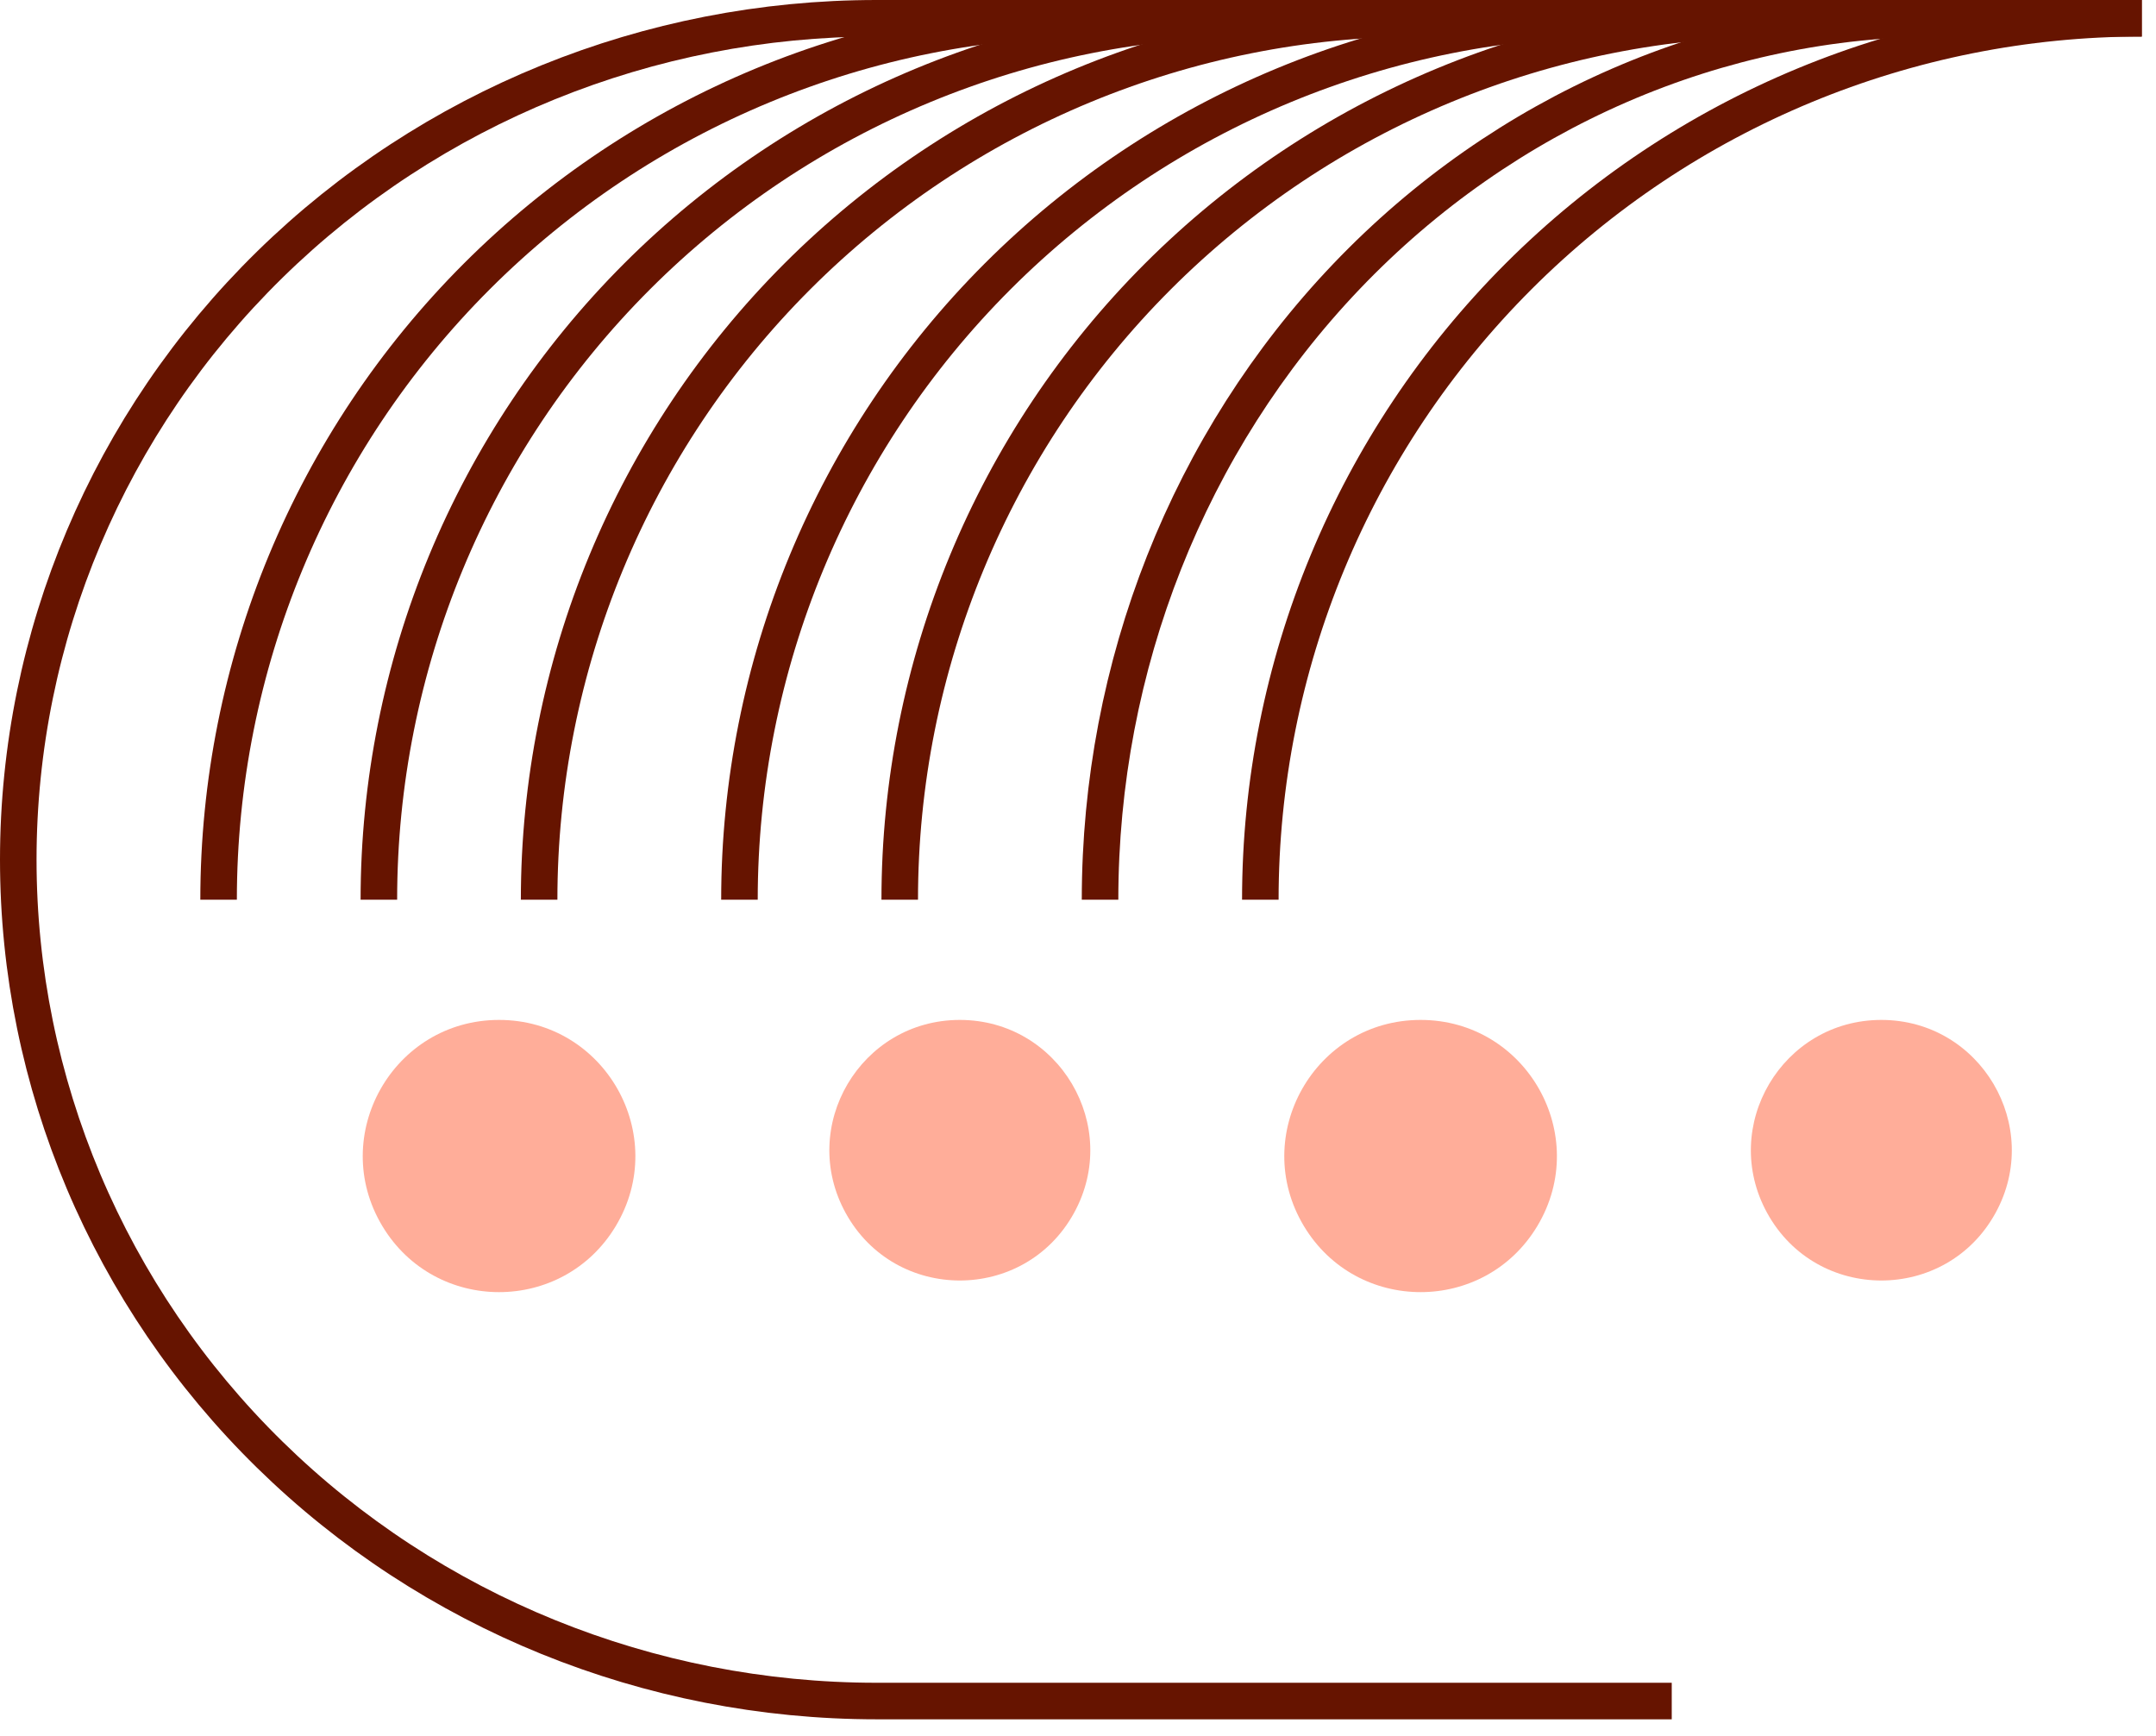 <svg width="118" height="95" viewBox="0 0 118 95" fill="none" xmlns="http://www.w3.org/2000/svg">
<path d="M91.496 93.1L47.976 93.1C35.517 93.1 23.569 88.248 14.759 79.611C5.949 70.973 1 59.259 1 47.044V47.044C1.003 34.831 5.954 23.12 14.763 14.485C23.573 5.851 35.519 1 47.976 1L117.221 1" stroke="#661400" stroke-width="2" stroke-miterlimit="10"/>
<path d="M11.964 49.243C11.964 36.448 17.047 24.177 26.094 15.13C35.142 6.083 47.413 1 60.207 1" stroke="#661400" stroke-width="2" stroke-miterlimit="10"/>
<path d="M20.736 49.243C20.736 36.448 25.819 24.177 34.866 15.13C43.913 6.083 56.184 1 68.979 1" stroke="#661400" stroke-width="2" stroke-miterlimit="10"/>
<path d="M29.507 49.243C29.507 36.448 34.59 24.177 43.637 15.13C52.684 6.083 64.955 1 77.75 1" stroke="#661400" stroke-width="2" stroke-miterlimit="10"/>
<path d="M40.471 49.243C40.471 36.448 45.554 24.177 54.601 15.13C63.648 6.083 75.919 1 88.714 1" stroke="#661400" stroke-width="2" stroke-miterlimit="10"/>
<path d="M49.243 49.243C49.243 36.448 54.325 24.177 63.373 15.13C72.42 6.083 84.691 1 97.486 1" stroke="#661400" stroke-width="2" stroke-miterlimit="10"/>
<path d="M60.207 49.243C60.207 36.448 65.059 24.177 73.695 15.13C82.331 6.083 94.044 1 106.257 1" stroke="#661400" stroke-width="2" stroke-miterlimit="10"/>
<path d="M68.979 49.243C68.979 36.448 74.061 24.177 83.109 15.13C92.156 6.083 104.427 1 117.221 1" stroke="#661400" stroke-width="2" stroke-miterlimit="10"/>
<path d="M20.926 67.104C23.82 71.926 30.809 71.926 33.702 67.104V67.104C36.681 62.138 33.105 55.822 27.314 55.822V55.822C21.524 55.822 17.947 62.138 20.926 67.104V67.104Z" fill="#FFAD99"/>
<path d="M46.284 66.389C48.993 71.315 56.071 71.315 58.781 66.389V66.389C61.395 61.637 57.956 55.822 52.532 55.822V55.822C47.108 55.822 43.67 61.637 46.284 66.389V66.389Z" fill="#FFAD99"/>
<path d="M71.363 67.104C74.257 71.926 81.246 71.926 84.139 67.103V67.103C87.118 62.138 83.541 55.822 77.751 55.822V55.822C71.96 55.822 68.384 62.139 71.363 67.104V67.104Z" fill="#FFAD99"/>
<path d="M96.719 66.389C99.429 71.315 106.507 71.315 109.216 66.389V66.389C111.83 61.637 108.392 55.822 102.968 55.822V55.822C97.544 55.822 94.106 61.637 96.719 66.389V66.389Z" fill="#FFAD99"/>
</svg>
